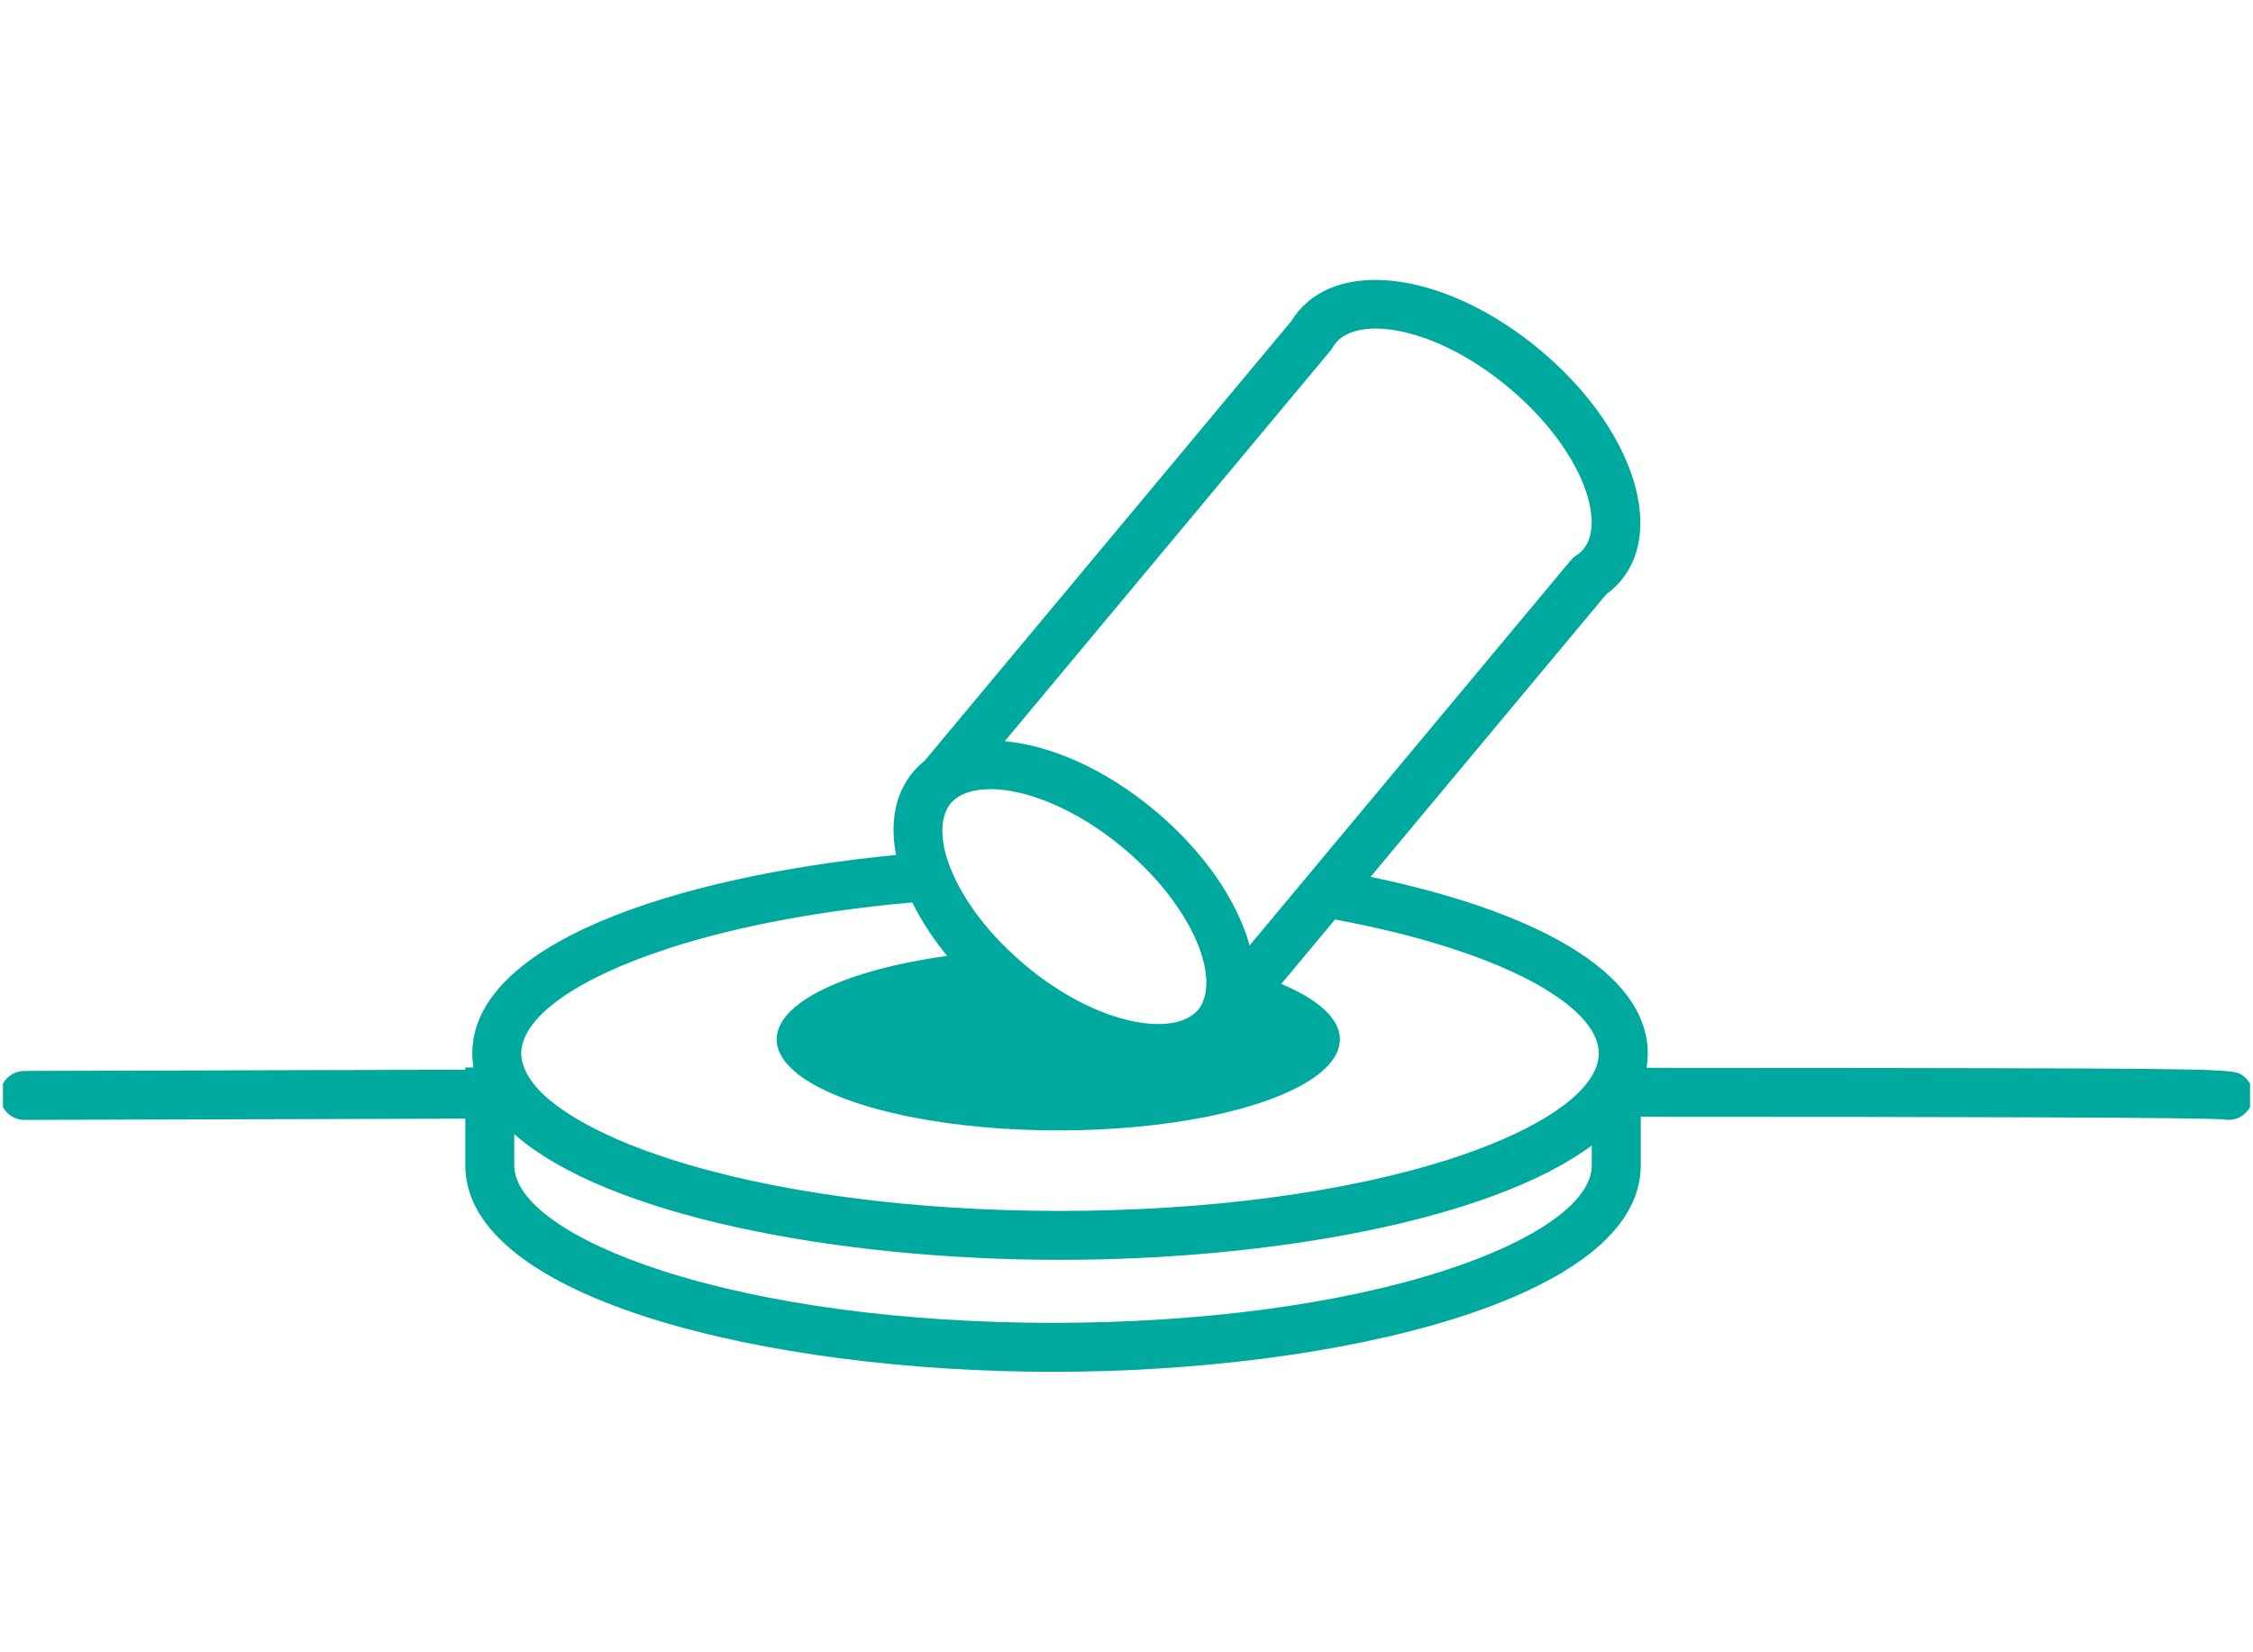 <?xml version="1.0" encoding="UTF-8"?>
<svg id="_レイヤー_2" data-name="レイヤー 2" xmlns="http://www.w3.org/2000/svg" xmlns:xlink="http://www.w3.org/1999/xlink" viewBox="0 0 200.522 147">
  <defs>
    <style>
      .cls-1 {
        fill: none;
      }

      .cls-2 {
        fill: #00a99d;
      }

      .cls-3 {
        clip-path: url(#clippath);
      }
    </style>
    <clipPath id="clippath">
      <rect class="cls-1" x=".261" width="200" height="147"/>
    </clipPath>
  </defs>
  <g id="_レイヤー_1-2" data-name="レイヤー 1">
    <g class="cls-3">
      <path class="cls-2" d="M199.642,95.74c-.816-.606-.865-.643-32.3-.693-6.062-.009-13.006-.014-20.797-.014.07-.42.11-.846.11-1.28,0-7.467-10.556-12.783-24.67-15.716l20.966-25.137c.494-.357.935-.766,1.313-1.22l0-0c4.008-4.806.84-13.832-7.213-20.549-8.053-6.716-17.502-8.213-21.51-3.406-.213.256-.413.535-.595.832l-32.656,39.154c-.374.298-.722.629-1.033,1.002-1.603,1.923-2.056,4.522-1.509,7.377-20.127,1.971-37.713,8.024-37.713,17.663,0,.422.037.837.104,1.245h-.726v.201c-22.82.058-38.96.109-39.24.11C.969,95.313-.004,96.292 0,97.496c.004,1.202.979,2.173,2.18,2.173h.007c11.559-.037,24.962-.076,39.226-.112v4.16c0,11.932,26.951,18.371,52.31,18.371s52.31-6.438,52.31-18.371v-4.326c28.662-.002,49.693.061,51.882.236.141.028.284.042.426.042.666,0,1.324-.304,1.751-.88.718-.966.516-2.332-.45-3.049ZM59.567,84.378c6.087-1.966,13.517-3.347,21.632-4.065.778,1.59,1.818,3.195,3.096,4.755-8.922,1.24-15.171,4.103-15.171,7.439,0,.919.481,1.801,1.354,2.624.833.785,2.026,1.516,3.521,2.172.143.063.292.124.441.186,1.911.789,4.263,1.461,6.941,1.977,3.749.721,8.128,1.137,12.809,1.137,4.776,0,9.24-.432,13.039-1.181,2.583-.509,4.854-1.166,6.711-1.933.202-.083.4-.168.592-.254,1.474-.66,2.646-1.395,3.454-2.184.82-.8,1.27-1.655,1.27-2.544,0-1.861-1.949-3.574-5.217-4.941l4.781-5.732c3.724.69,7.192,1.539,10.304,2.545,8.249,2.664,13.173,6.168,13.173,9.375,0,.423-.091.851-.258,1.281-.281.724-.801,1.454-1.528,2.18-.092.092-.181.184-.28.276-.693.643-1.558,1.28-2.573,1.904-2.176,1.337-5.055,2.611-8.535,3.735-9.258,2.99-21.609,4.637-34.778,4.637s-25.52-1.647-34.778-4.637c-3.358-1.084-6.154-2.309-8.302-3.595-1.116-.668-2.06-1.352-2.805-2.043-.046-.042-.091-.085-.135-.127-.755-.724-1.289-1.452-1.603-2.175-.209-.482-.328-.961-.328-1.433,0-3.206,4.924-6.711,13.173-9.375ZM83.886,74.329c-.062-.971.093-1.806.469-2.447.077-.131.154-.263.249-.377.367-.44.888-.766,1.527-.979.579-.193,1.254-.295,2.011-.295,3.108,0,7.542,1.659,11.832,5.237.008.007.016.014.024.021.891.745,1.695,1.512,2.424,2.285.719.762,1.357,1.53,1.919,2.294,1.43,1.942,2.36,3.846,2.774,5.503.244.976.31,1.864.202,2.625-.095.668-.32,1.241-.686,1.681v-.001c-.095.114-.21.215-.325.314-.564.485-1.359.785-2.328.896-.882.101-1.9.052-3.03-.173-3.132-.626-6.573-2.402-9.687-4.999-.54-.45-1.039-.91-1.52-1.373-1.568-1.509-2.822-3.064-3.762-4.57-.45-.722-.83-1.43-1.136-2.116-.33-.74-.585-1.455-.747-2.126-.119-.494-.182-.958-.21-1.401ZM118.616,30.913c.087-.151.177-.28.274-.397,2.06-2.47,8.88-1.451,15.37,3.963,6.49,5.413,8.718,11.938,6.657,14.409-.177.212-.387.396-.643.563-.18.118-.342.262-.48.428l-22.732,27.255-1.612,1.933-1.635,1.96-2.599,3.117c-.328-1.18-.815-2.392-1.455-3.61-.407-.775-.872-1.553-1.399-2.325-.535-.785-1.134-1.563-1.787-2.33-1.108-1.301-2.38-2.566-3.809-3.758-4.404-3.673-9.224-5.781-13.344-6.154l28.981-34.748c.079-.095.151-.197.213-.305ZM141.673,103.717c0,3.206-4.924,6.711-13.173,9.375-9.258,2.99-21.609,4.637-34.778,4.637s-25.52-1.647-34.778-4.637c-8.249-2.664-13.173-6.168-13.173-9.375v-2.786c8.256,7.315,28.893,11.193,48.574,11.193,18.755,0,38.378-3.523,47.328-10.184v1.777Z"/>
    </g>
  </g>
</svg>